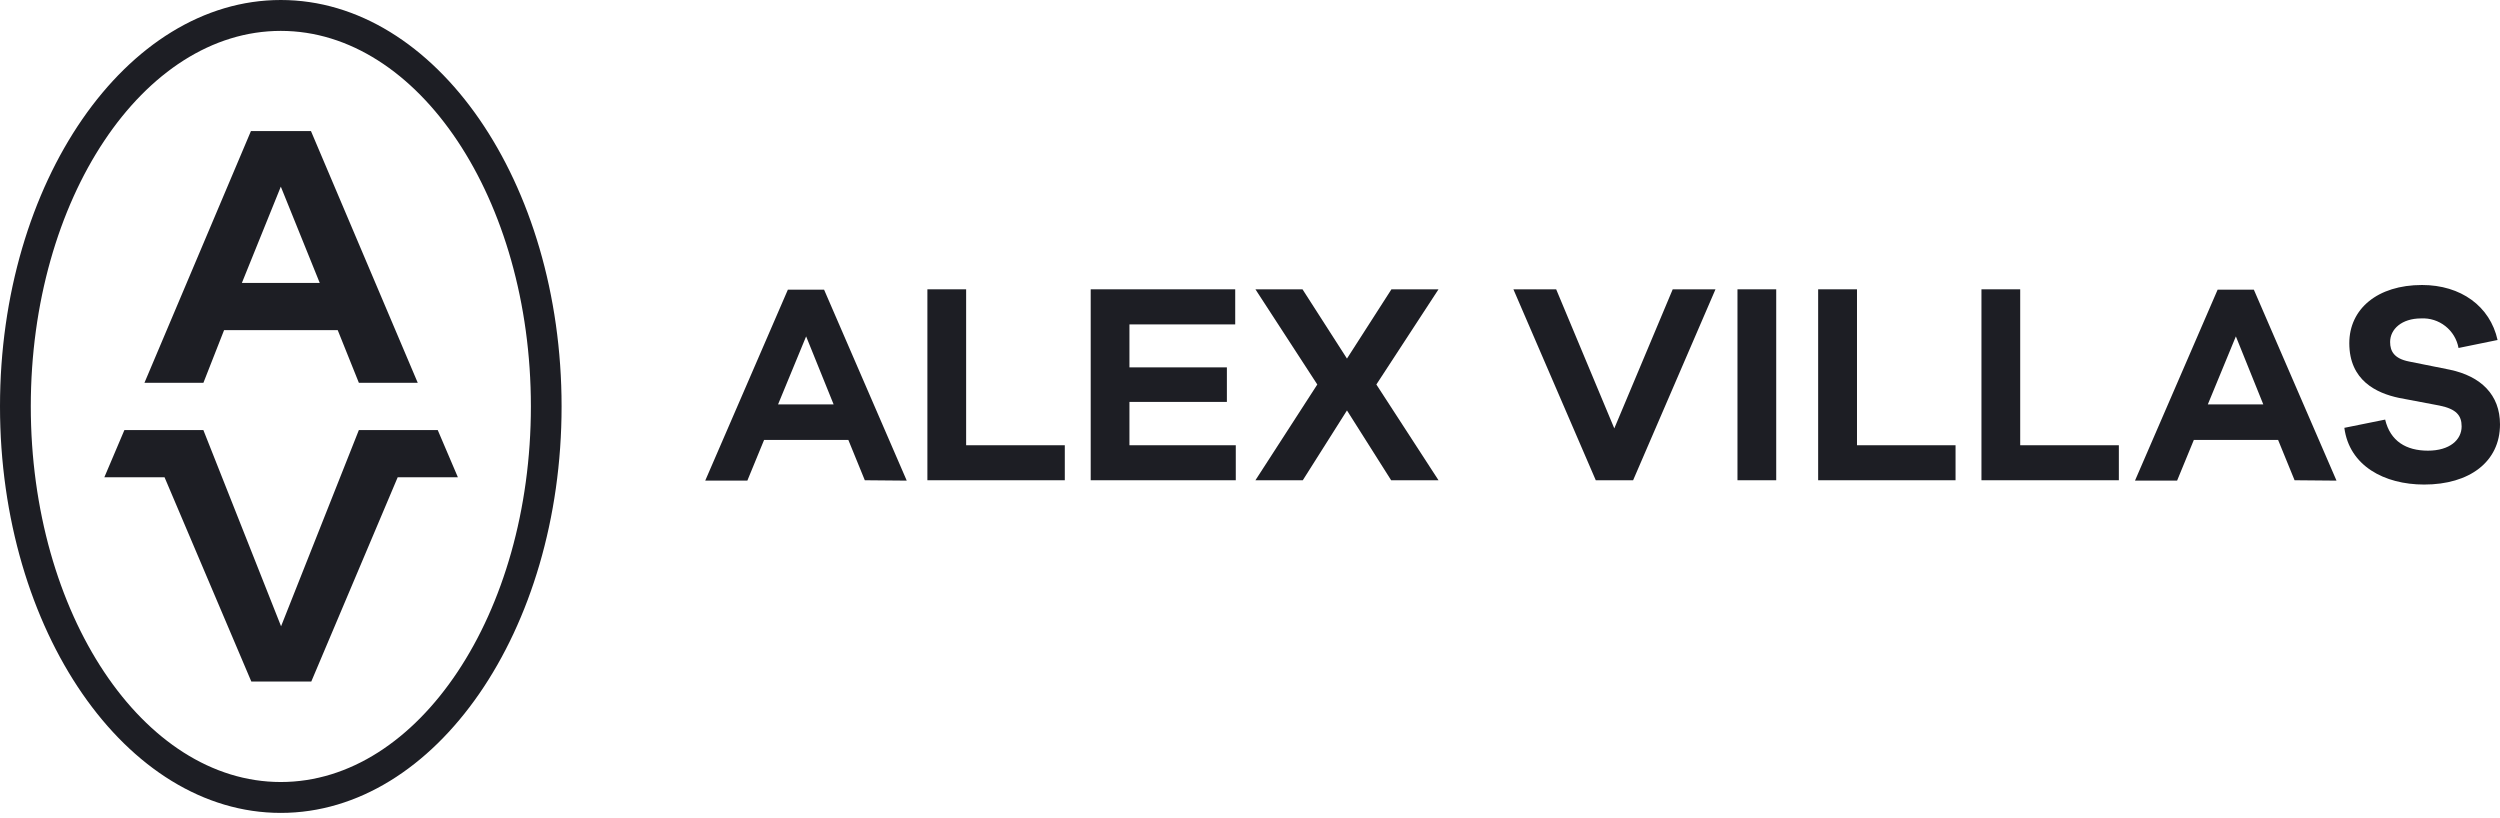 <?xml version="1.0" encoding="UTF-8"?> <svg xmlns="http://www.w3.org/2000/svg" width="211" height="69" viewBox="0 0 211 69" fill="none"> <path d="M18.913 27.862H28.503L30.289 32.31H35.258L26.244 11.06H21.18L12.191 32.31H17.167L18.913 27.862ZM23.701 15.752L26.987 23.881H20.414L23.701 15.752Z" fill="#1D1E24"></path> <path d="M36.946 36.3H30.287L23.722 52.858L17.165 36.3H10.498L8.807 40.281H13.887L21.21 57.519H26.274L33.565 40.281H38.645L36.946 36.3Z" fill="#1D1E24"></path> <path d="M23.699 0C10.633 0 0 15.389 0 34.301C0 53.213 10.633 68.609 23.699 68.609C36.765 68.609 47.398 53.221 47.398 34.301C47.398 15.381 36.781 0 23.699 0ZM23.699 66.002C12.063 66.002 2.599 51.783 2.599 34.301C2.599 16.819 12.071 2.607 23.699 2.607C35.328 2.607 44.807 16.826 44.807 34.301C44.807 51.775 35.343 66.002 23.699 66.002Z" fill="#1D1E24"></path> <path d="M72.99 40.533L71.6 37.128H64.49L63.076 40.565H59.521L66.496 24.449H69.553L76.529 40.565L72.99 40.533ZM68.037 28.391L65.667 34.134H70.359L68.037 28.391Z" fill="#1D1E24"></path> <path d="M89.869 40.533H78.272V24.418H81.542V37.579H89.869V40.533Z" fill="#1D1E24"></path> <path d="M104.3 40.533H92.055V24.418H104.252V27.38H95.325V31.006H103.549V33.921H95.325V37.579H104.3V40.533Z" fill="#1D1E24"></path> <path d="M121.41 40.533H117.413L113.684 34.64L109.956 40.533H105.958L111.18 32.452L105.958 24.418H109.932L113.684 30.264L117.437 24.418H121.41L116.165 32.452L121.41 40.533Z" fill="#1D1E24"></path> <path d="M137.835 40.533H134.683L127.731 24.418H131.341L136.247 36.157L141.177 24.418H144.787L137.835 40.533Z" fill="#1D1E24"></path> <path d="M149.913 24.418H146.643V40.533H149.913V24.418Z" fill="#1D1E24"></path> <path d="M165.048 40.533H153.452V24.418H156.73V37.579H165.048V40.533Z" fill="#1D1E24"></path> <path d="M178.831 40.533H167.235V24.418H170.505V37.579H178.831V40.533Z" fill="#1D1E24"></path> <path d="M193.662 40.533L192.271 37.128H185.161L183.747 40.565H180.193L187.168 24.449H190.225L197.201 40.565L193.662 40.533ZM188.708 28.391L186.339 34.134H191.023L188.708 28.391Z" fill="#1D1E24"></path> <path d="M210.779 28.699L207.5 29.37C207.367 28.641 206.973 27.986 206.391 27.526C205.81 27.067 205.081 26.835 204.341 26.874C202.705 26.874 201.726 27.782 201.726 28.865C201.726 29.655 202.081 30.263 203.306 30.508L206.766 31.203C209.388 31.756 211 33.32 211 35.816C211 38.976 208.425 40.896 204.601 40.896C201.236 40.896 198.281 39.316 197.863 36.109L201.307 35.413C201.742 37.238 203.084 38.036 204.917 38.036C206.75 38.036 207.761 37.128 207.761 35.99C207.761 35.074 207.327 34.521 205.889 34.229L202.468 33.581C200.572 33.178 198.281 32.111 198.281 28.967C198.281 26.076 200.651 24.054 204.42 24.054C207.69 24.054 210.163 25.839 210.795 28.699" fill="#1D1E24"></path> </svg> 